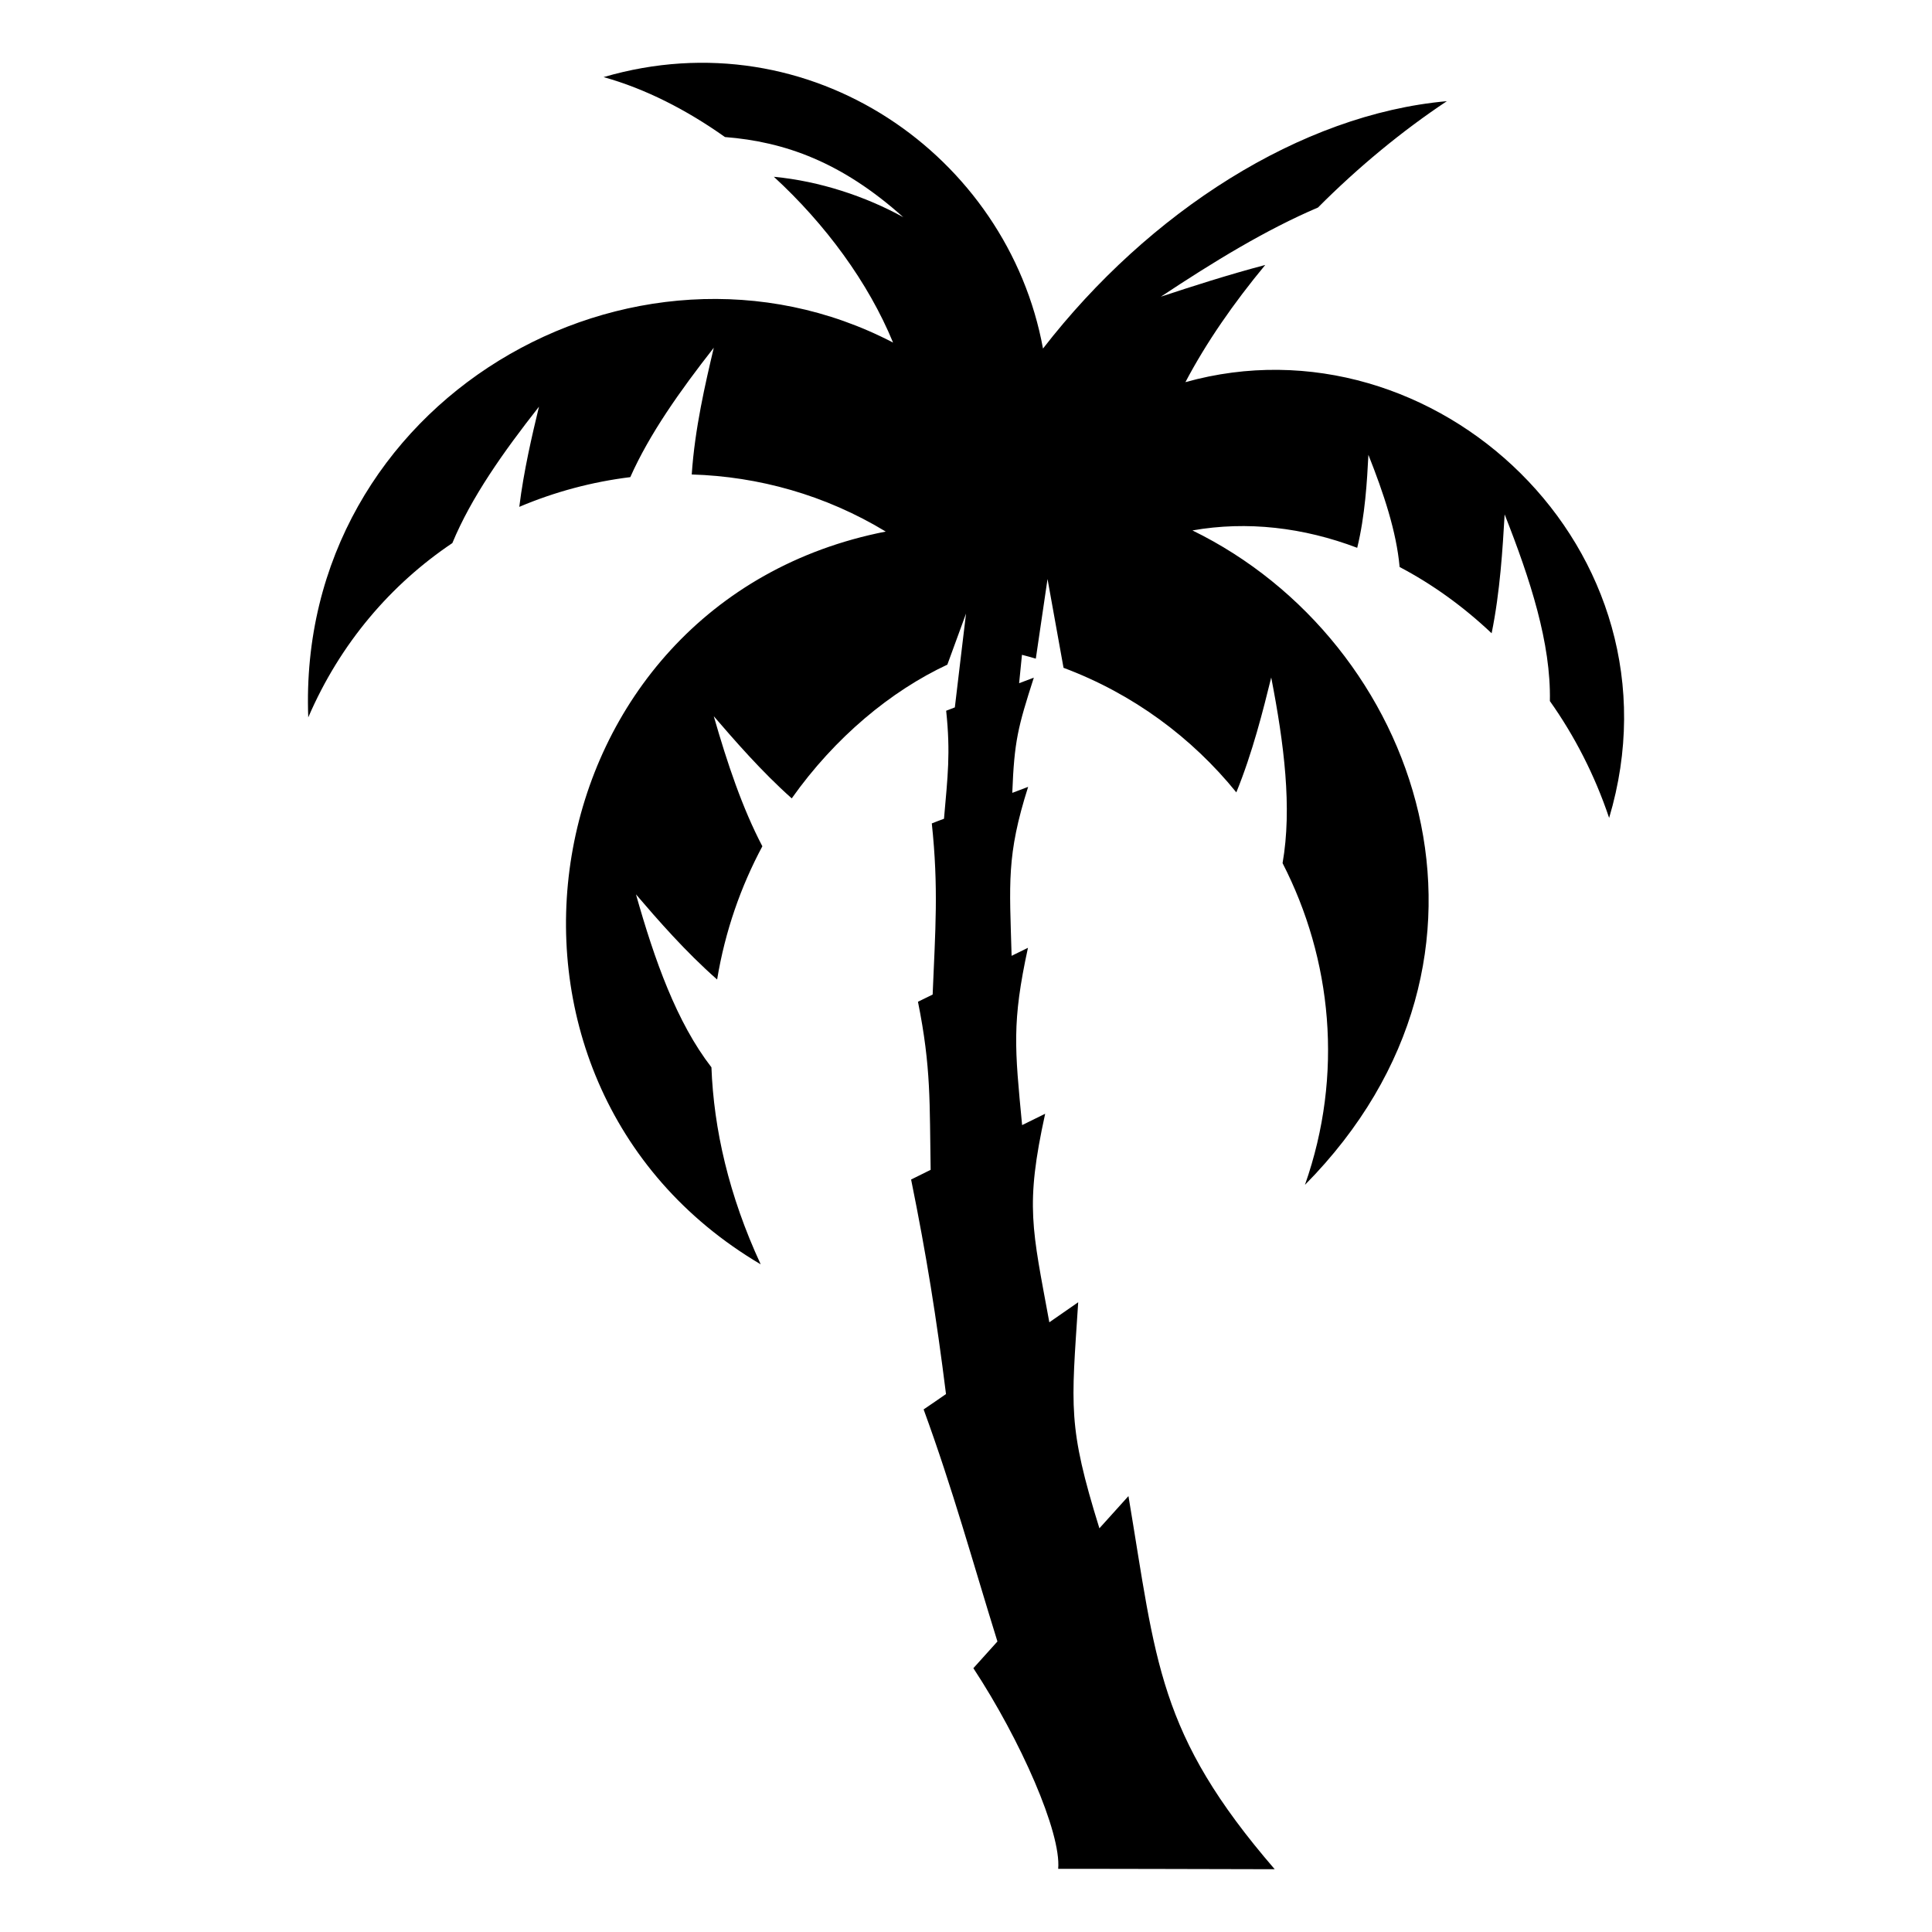 <?xml version="1.0" encoding="UTF-8"?>
<!-- Uploaded to: SVG Repo, www.svgrepo.com, Generator: SVG Repo Mixer Tools -->
<svg fill="#000000" width="800px" height="800px" version="1.1" viewBox="144 144 512 512" xmlns="http://www.w3.org/2000/svg">
 <path d="m424.43 639.27c0.84-9.605-9.953-34.113-22.477-53.184 2.121-2.344 4.25-4.734 6.375-7.078-6.641-21.367-11.727-40.043-19.559-61.5 1.988-1.324 3.938-2.695 5.93-4.07-2.523-20.176-5.18-36.809-9.246-56.852 1.723-0.84 3.449-1.727 5.18-2.566-0.312-17.699 0.176-26.984-3.363-44.547 1.281-0.621 2.609-1.285 3.891-1.902 0.707-17.078 1.594-28.273-0.223-45.352 1.062-0.441 2.168-0.84 3.231-1.238 0.973-11.238 1.77-17.344 0.574-28.625 0.797-0.312 1.547-0.578 2.301-0.887 0.488-4.383 2.481-20.66 2.965-24.867l-4.953 13.539c-14.953 6.988-29.777 19.246-41.238 35.438-8.004-7.125-15.086-15.312-20.66-21.77 3.586 12.477 7.566 24.336 12.875 34.465-5.664 10.574-9.867 22.434-11.988 35.309-8.363-7.348-15.75-15.836-21.504-22.562 4.953 17.52 10.793 33.93 19.996 45.828 0.621 16.375 4.602 33.941 13.055 52.211-82.516-48.707-62.121-175.52 33.137-194.19-15.973-9.688-33.711-14.598-51.41-15.129 0.797-12.082 3.625-24.203 5.84-33.582-8.941 11.414-17.031 22.828-22.125 34.289-10.082 1.238-20.039 3.894-29.418 7.875 1.195-9.645 3.406-19.027 5.219-26.547-9.469 12.035-17.965 24.07-22.961 36.148-16.195 10.883-29.688 26.457-38.184 46.191-3.227-83.977 86.359-135.08 154.98-99.328-6.547-15.93-17.918-31.367-31.59-43.938 12.168 1.152 24.383 5.223 34.289 10.707-16.277-14.602-31.41-19.996-47.25-21.238-10.219-7.254-21.191-12.832-32.164-15.883 54.863-16.059 107.11 20.883 116.45 71.938 28.051-36.227 68.312-62.102 107.03-65.559-11.727 7.789-23.453 17.43-34.156 28.184-13.805 5.883-27.695 14.383-41.633 23.625 7.918-2.609 17.609-5.75 27.652-8.402-8.32 10.039-15.617 20.527-21.152 31.055 66.012-18.492 133.48 44.469 112.29 115.48-3.805-11.324-9.156-21.723-15.703-30.965 0.309-15.312-5.18-32.211-11.988-49.469-0.527 8.984-1.195 20.441-3.449 31.504-7.481-7.078-15.711-13.008-24.383-17.562-0.84-9.383-4.203-19.469-8.273-29.734-0.355 6.992-0.883 16.105-2.965 24.648-14.203-5.398-29.199-7.168-43.668-4.606 60.129 29.332 89.77 112.78 29.816 173.43 10.309-29.285 7.125-59.855-5.93-85.258 2.566-14.645 0.398-31.633-3.008-49.199-2.168 8.762-4.953 19.91-9.246 30.441-11.77-14.516-27.344-26.102-45.793-33.008l-4.242-23.531-3.102 21.102c-1.242-0.355-2.434-0.707-3.672-1.016-0.266 2.477-0.488 4.953-0.754 7.523 1.328-0.492 2.609-0.98 3.894-1.465-4.203 13.098-5.176 16.723-5.707 30.527 1.414-0.527 2.789-1.059 4.203-1.59-5.797 18.23-4.914 25.57-4.383 44.777 1.457-0.707 2.922-1.418 4.336-2.125-4.289 19.773-3.5 26.594-1.551 46.984 2.035-1.012 4.07-1.984 6.109-3.004-5.356 24.422-3.453 30.395 1.105 55.262 2.566-1.777 5.133-3.543 7.652-5.312-1.816 27.918-2.832 32.695 5.617 59.906 2.566-2.832 5.133-5.707 7.699-8.539 7.387 43.98 7.699 62.914 38.758 98.887-4.375-0.012-57.332-0.145-57.375-0.098z" fill-rule="evenodd"/>
</svg>
